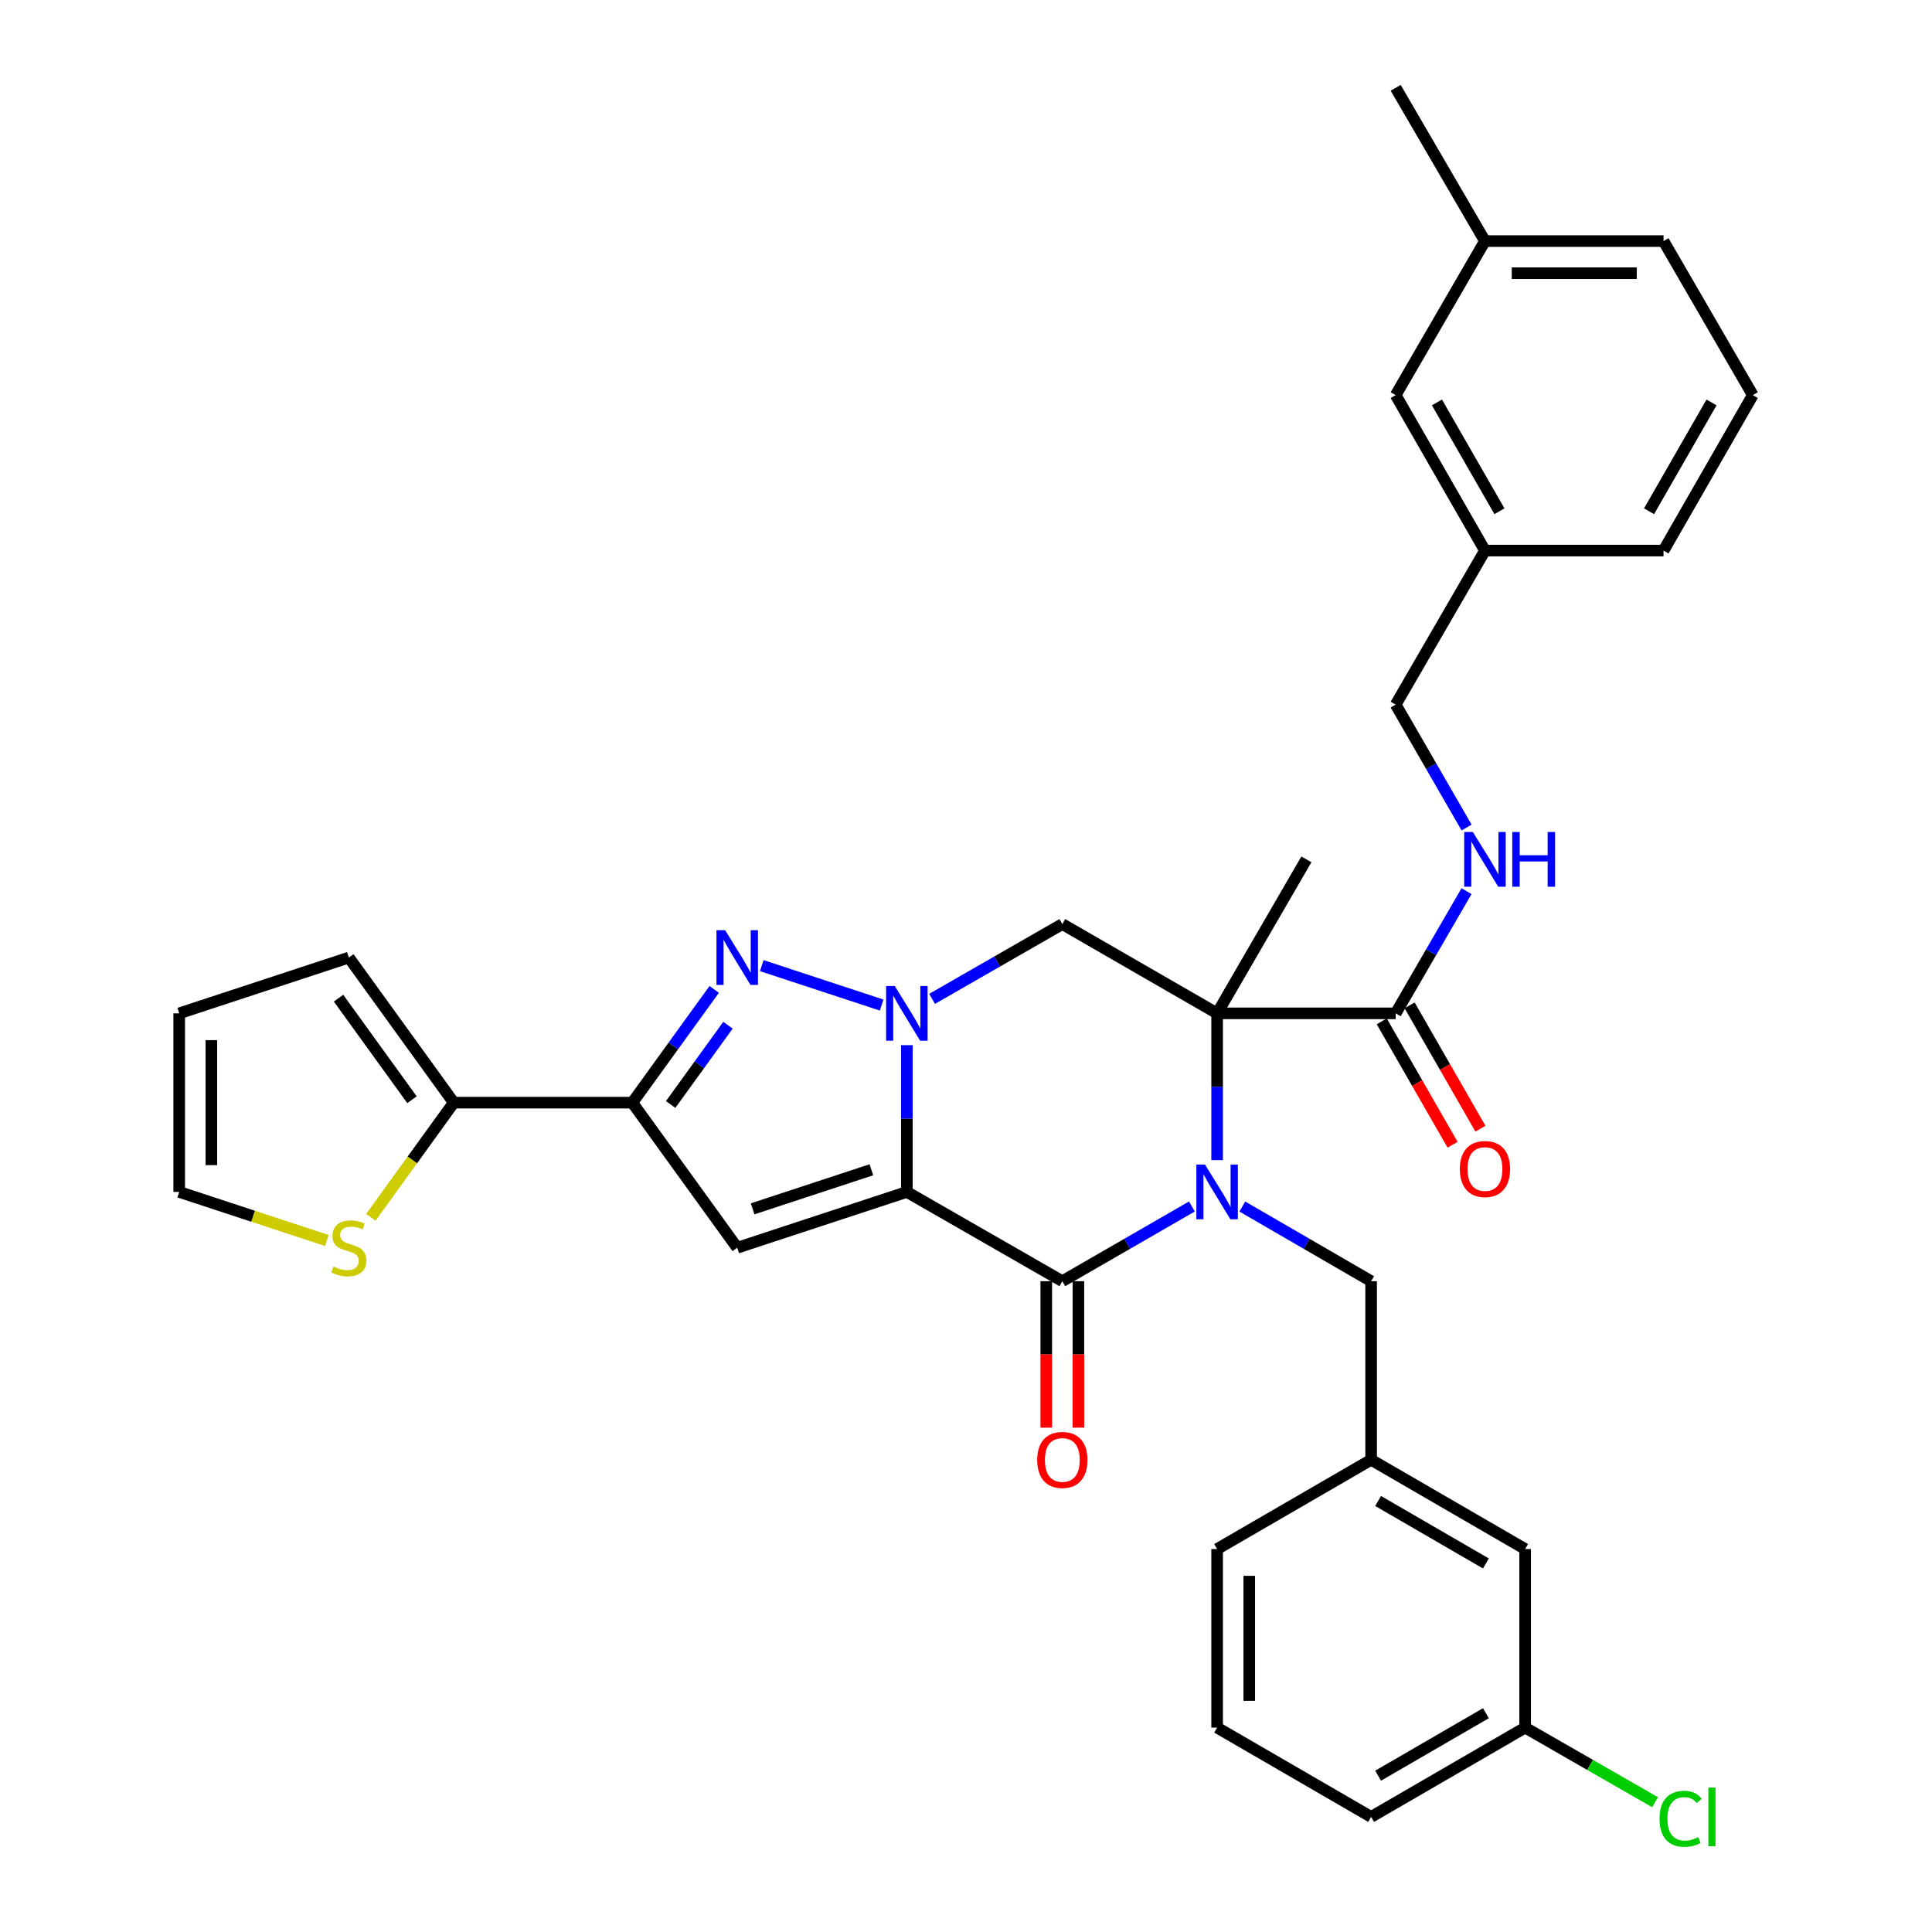 <?xml version='1.0' encoding='iso-8859-1'?>
<svg version='1.1' baseProfile='full'
              xmlns='http://www.w3.org/2000/svg'
                      xmlns:rdkit='http://www.rdkit.org/xml'
                      xmlns:xlink='http://www.w3.org/1999/xlink'
                  xml:space='preserve'
width='1000px' height='1000px' viewBox='0 0 1000 1000'>
<!-- END OF HEADER -->
<rect style='opacity:1.0;fill:#FFFFFF;stroke:none' width='1000' height='1000' x='0' y='0'> </rect>
<path class='bond-1' d='M 469.389,616.944 L 469.389,578.963' style='fill:none;fill-rule:evenodd;stroke:#000000;stroke-width:6px;stroke-linecap:butt;stroke-linejoin:miter;stroke-opacity:1' />
<path class='bond-1' d='M 469.389,578.963 L 469.389,540.981' style='fill:none;fill-rule:evenodd;stroke:#0000FF;stroke-width:6px;stroke-linecap:butt;stroke-linejoin:miter;stroke-opacity:1' />
<path class='bond-3' d='M 469.389,616.944 L 549.863,663.147' style='fill:none;fill-rule:evenodd;stroke:#000000;stroke-width:6px;stroke-linecap:butt;stroke-linejoin:miter;stroke-opacity:1' />
<path class='bond-5' d='M 469.389,616.944 L 381.585,645.827' style='fill:none;fill-rule:evenodd;stroke:#000000;stroke-width:6px;stroke-linecap:butt;stroke-linejoin:miter;stroke-opacity:1' />
<path class='bond-5' d='M 451.02,605.473 L 389.557,625.691' style='fill:none;fill-rule:evenodd;stroke:#000000;stroke-width:6px;stroke-linecap:butt;stroke-linejoin:miter;stroke-opacity:1' />
<path class='bond-0' d='M 616.925,624.472 L 583.394,643.81' style='fill:none;fill-rule:evenodd;stroke:#0000FF;stroke-width:6px;stroke-linecap:butt;stroke-linejoin:miter;stroke-opacity:1' />
<path class='bond-0' d='M 583.394,643.81 L 549.863,663.147' style='fill:none;fill-rule:evenodd;stroke:#000000;stroke-width:6px;stroke-linecap:butt;stroke-linejoin:miter;stroke-opacity:1' />
<path class='bond-2' d='M 629.977,600.473 L 629.977,562.492' style='fill:none;fill-rule:evenodd;stroke:#0000FF;stroke-width:6px;stroke-linecap:butt;stroke-linejoin:miter;stroke-opacity:1' />
<path class='bond-2' d='M 629.977,562.492 L 629.977,524.51' style='fill:none;fill-rule:evenodd;stroke:#000000;stroke-width:6px;stroke-linecap:butt;stroke-linejoin:miter;stroke-opacity:1' />
<path class='bond-10' d='M 643.02,624.504 L 676.357,643.826' style='fill:none;fill-rule:evenodd;stroke:#0000FF;stroke-width:6px;stroke-linecap:butt;stroke-linejoin:miter;stroke-opacity:1' />
<path class='bond-10' d='M 676.357,643.826 L 709.693,663.147' style='fill:none;fill-rule:evenodd;stroke:#000000;stroke-width:6px;stroke-linecap:butt;stroke-linejoin:miter;stroke-opacity:1' />
<path class='bond-4' d='M 456.338,520.219 L 394.293,499.816' style='fill:none;fill-rule:evenodd;stroke:#0000FF;stroke-width:6px;stroke-linecap:butt;stroke-linejoin:miter;stroke-opacity:1' />
<path class='bond-7' d='M 482.449,517.012 L 516.156,497.66' style='fill:none;fill-rule:evenodd;stroke:#0000FF;stroke-width:6px;stroke-linecap:butt;stroke-linejoin:miter;stroke-opacity:1' />
<path class='bond-7' d='M 516.156,497.66 L 549.863,478.307' style='fill:none;fill-rule:evenodd;stroke:#000000;stroke-width:6px;stroke-linecap:butt;stroke-linejoin:miter;stroke-opacity:1' />
<path class='bond-8' d='M 629.977,524.51 L 722.402,524.51' style='fill:none;fill-rule:evenodd;stroke:#000000;stroke-width:6px;stroke-linecap:butt;stroke-linejoin:miter;stroke-opacity:1' />
<path class='bond-19' d='M 629.977,524.51 L 676.18,444.803' style='fill:none;fill-rule:evenodd;stroke:#000000;stroke-width:6px;stroke-linecap:butt;stroke-linejoin:miter;stroke-opacity:1' />
<path class='bond-35' d='M 629.977,524.51 L 549.863,478.307' style='fill:none;fill-rule:evenodd;stroke:#000000;stroke-width:6px;stroke-linecap:butt;stroke-linejoin:miter;stroke-opacity:1' />
<path class='bond-13' d='M 541.545,663.147 L 541.545,701.049' style='fill:none;fill-rule:evenodd;stroke:#000000;stroke-width:6px;stroke-linecap:butt;stroke-linejoin:miter;stroke-opacity:1' />
<path class='bond-13' d='M 541.545,701.049 L 541.545,738.951' style='fill:none;fill-rule:evenodd;stroke:#FF0000;stroke-width:6px;stroke-linecap:butt;stroke-linejoin:miter;stroke-opacity:1' />
<path class='bond-13' d='M 558.181,663.147 L 558.181,701.049' style='fill:none;fill-rule:evenodd;stroke:#000000;stroke-width:6px;stroke-linecap:butt;stroke-linejoin:miter;stroke-opacity:1' />
<path class='bond-13' d='M 558.181,701.049 L 558.181,738.951' style='fill:none;fill-rule:evenodd;stroke:#FF0000;stroke-width:6px;stroke-linecap:butt;stroke-linejoin:miter;stroke-opacity:1' />
<path class='bond-34' d='M 369.672,512.114 L 348.479,541.423' style='fill:none;fill-rule:evenodd;stroke:#0000FF;stroke-width:6px;stroke-linecap:butt;stroke-linejoin:miter;stroke-opacity:1' />
<path class='bond-34' d='M 348.479,541.423 L 327.286,570.732' style='fill:none;fill-rule:evenodd;stroke:#000000;stroke-width:6px;stroke-linecap:butt;stroke-linejoin:miter;stroke-opacity:1' />
<path class='bond-34' d='M 376.795,530.654 L 361.96,551.171' style='fill:none;fill-rule:evenodd;stroke:#0000FF;stroke-width:6px;stroke-linecap:butt;stroke-linejoin:miter;stroke-opacity:1' />
<path class='bond-34' d='M 361.96,551.171 L 347.125,571.687' style='fill:none;fill-rule:evenodd;stroke:#000000;stroke-width:6px;stroke-linecap:butt;stroke-linejoin:miter;stroke-opacity:1' />
<path class='bond-6' d='M 381.585,645.827 L 327.286,570.732' style='fill:none;fill-rule:evenodd;stroke:#000000;stroke-width:6px;stroke-linecap:butt;stroke-linejoin:miter;stroke-opacity:1' />
<path class='bond-9' d='M 327.286,570.732 L 234.861,570.732' style='fill:none;fill-rule:evenodd;stroke:#000000;stroke-width:6px;stroke-linecap:butt;stroke-linejoin:miter;stroke-opacity:1' />
<path class='bond-12' d='M 722.402,524.51 L 740.735,492.888' style='fill:none;fill-rule:evenodd;stroke:#000000;stroke-width:6px;stroke-linecap:butt;stroke-linejoin:miter;stroke-opacity:1' />
<path class='bond-12' d='M 740.735,492.888 L 759.069,461.267' style='fill:none;fill-rule:evenodd;stroke:#0000FF;stroke-width:6px;stroke-linecap:butt;stroke-linejoin:miter;stroke-opacity:1' />
<path class='bond-16' d='M 715.188,528.652 L 733.517,560.578' style='fill:none;fill-rule:evenodd;stroke:#000000;stroke-width:6px;stroke-linecap:butt;stroke-linejoin:miter;stroke-opacity:1' />
<path class='bond-16' d='M 733.517,560.578 L 751.847,592.504' style='fill:none;fill-rule:evenodd;stroke:#FF0000;stroke-width:6px;stroke-linecap:butt;stroke-linejoin:miter;stroke-opacity:1' />
<path class='bond-16' d='M 729.615,520.369 L 747.945,552.295' style='fill:none;fill-rule:evenodd;stroke:#000000;stroke-width:6px;stroke-linecap:butt;stroke-linejoin:miter;stroke-opacity:1' />
<path class='bond-16' d='M 747.945,552.295 L 766.274,584.221' style='fill:none;fill-rule:evenodd;stroke:#FF0000;stroke-width:6px;stroke-linecap:butt;stroke-linejoin:miter;stroke-opacity:1' />
<path class='bond-11' d='M 234.861,570.732 L 213.41,600.399' style='fill:none;fill-rule:evenodd;stroke:#000000;stroke-width:6px;stroke-linecap:butt;stroke-linejoin:miter;stroke-opacity:1' />
<path class='bond-11' d='M 213.41,600.399 L 191.958,630.066' style='fill:none;fill-rule:evenodd;stroke:#CCCC00;stroke-width:6px;stroke-linecap:butt;stroke-linejoin:miter;stroke-opacity:1' />
<path class='bond-14' d='M 234.861,570.732 L 180.562,495.637' style='fill:none;fill-rule:evenodd;stroke:#000000;stroke-width:6px;stroke-linecap:butt;stroke-linejoin:miter;stroke-opacity:1' />
<path class='bond-14' d='M 213.235,569.216 L 175.225,516.649' style='fill:none;fill-rule:evenodd;stroke:#000000;stroke-width:6px;stroke-linecap:butt;stroke-linejoin:miter;stroke-opacity:1' />
<path class='bond-18' d='M 709.693,663.147 L 709.693,755.581' style='fill:none;fill-rule:evenodd;stroke:#000000;stroke-width:6px;stroke-linecap:butt;stroke-linejoin:miter;stroke-opacity:1' />
<path class='bond-15' d='M 169.171,642.08 L 130.965,629.512' style='fill:none;fill-rule:evenodd;stroke:#CCCC00;stroke-width:6px;stroke-linecap:butt;stroke-linejoin:miter;stroke-opacity:1' />
<path class='bond-15' d='M 130.965,629.512 L 92.758,616.944' style='fill:none;fill-rule:evenodd;stroke:#000000;stroke-width:6px;stroke-linecap:butt;stroke-linejoin:miter;stroke-opacity:1' />
<path class='bond-20' d='M 759.11,428.331 L 740.756,396.52' style='fill:none;fill-rule:evenodd;stroke:#0000FF;stroke-width:6px;stroke-linecap:butt;stroke-linejoin:miter;stroke-opacity:1' />
<path class='bond-20' d='M 740.756,396.52 L 722.402,364.708' style='fill:none;fill-rule:evenodd;stroke:#000000;stroke-width:6px;stroke-linecap:butt;stroke-linejoin:miter;stroke-opacity:1' />
<path class='bond-17' d='M 180.562,495.637 L 92.758,524.51' style='fill:none;fill-rule:evenodd;stroke:#000000;stroke-width:6px;stroke-linecap:butt;stroke-linejoin:miter;stroke-opacity:1' />
<path class='bond-36' d='M 92.758,616.944 L 92.758,524.51' style='fill:none;fill-rule:evenodd;stroke:#000000;stroke-width:6px;stroke-linecap:butt;stroke-linejoin:miter;stroke-opacity:1' />
<path class='bond-36' d='M 109.395,603.079 L 109.395,538.375' style='fill:none;fill-rule:evenodd;stroke:#000000;stroke-width:6px;stroke-linecap:butt;stroke-linejoin:miter;stroke-opacity:1' />
<path class='bond-21' d='M 709.693,755.581 L 789.41,801.784' style='fill:none;fill-rule:evenodd;stroke:#000000;stroke-width:6px;stroke-linecap:butt;stroke-linejoin:miter;stroke-opacity:1' />
<path class='bond-21' d='M 713.308,776.905 L 769.11,809.248' style='fill:none;fill-rule:evenodd;stroke:#000000;stroke-width:6px;stroke-linecap:butt;stroke-linejoin:miter;stroke-opacity:1' />
<path class='bond-29' d='M 709.693,755.581 L 629.977,801.784' style='fill:none;fill-rule:evenodd;stroke:#000000;stroke-width:6px;stroke-linecap:butt;stroke-linejoin:miter;stroke-opacity:1' />
<path class='bond-24' d='M 722.402,364.708 L 768.614,284.982' style='fill:none;fill-rule:evenodd;stroke:#000000;stroke-width:6px;stroke-linecap:butt;stroke-linejoin:miter;stroke-opacity:1' />
<path class='bond-23' d='M 789.41,801.784 L 789.41,894.209' style='fill:none;fill-rule:evenodd;stroke:#000000;stroke-width:6px;stroke-linecap:butt;stroke-linejoin:miter;stroke-opacity:1' />
<path class='bond-22' d='M 722.402,204.508 L 768.614,284.982' style='fill:none;fill-rule:evenodd;stroke:#000000;stroke-width:6px;stroke-linecap:butt;stroke-linejoin:miter;stroke-opacity:1' />
<path class='bond-22' d='M 743.76,208.295 L 776.109,264.627' style='fill:none;fill-rule:evenodd;stroke:#000000;stroke-width:6px;stroke-linecap:butt;stroke-linejoin:miter;stroke-opacity:1' />
<path class='bond-26' d='M 722.402,204.508 L 768.614,124.783' style='fill:none;fill-rule:evenodd;stroke:#000000;stroke-width:6px;stroke-linecap:butt;stroke-linejoin:miter;stroke-opacity:1' />
<path class='bond-25' d='M 789.41,894.209 L 823.031,913.514' style='fill:none;fill-rule:evenodd;stroke:#000000;stroke-width:6px;stroke-linecap:butt;stroke-linejoin:miter;stroke-opacity:1' />
<path class='bond-25' d='M 823.031,913.514 L 856.653,932.819' style='fill:none;fill-rule:evenodd;stroke:#00CC00;stroke-width:6px;stroke-linecap:butt;stroke-linejoin:miter;stroke-opacity:1' />
<path class='bond-37' d='M 789.41,894.209 L 709.693,940.422' style='fill:none;fill-rule:evenodd;stroke:#000000;stroke-width:6px;stroke-linecap:butt;stroke-linejoin:miter;stroke-opacity:1' />
<path class='bond-37' d='M 769.108,886.748 L 713.307,919.097' style='fill:none;fill-rule:evenodd;stroke:#000000;stroke-width:6px;stroke-linecap:butt;stroke-linejoin:miter;stroke-opacity:1' />
<path class='bond-31' d='M 768.614,284.982 L 861.039,284.982' style='fill:none;fill-rule:evenodd;stroke:#000000;stroke-width:6px;stroke-linecap:butt;stroke-linejoin:miter;stroke-opacity:1' />
<path class='bond-33' d='M 768.614,124.783 L 722.402,45.455' style='fill:none;fill-rule:evenodd;stroke:#000000;stroke-width:6px;stroke-linecap:butt;stroke-linejoin:miter;stroke-opacity:1' />
<path class='bond-38' d='M 768.614,124.783 L 861.039,124.783' style='fill:none;fill-rule:evenodd;stroke:#000000;stroke-width:6px;stroke-linecap:butt;stroke-linejoin:miter;stroke-opacity:1' />
<path class='bond-38' d='M 782.478,141.419 L 847.175,141.419' style='fill:none;fill-rule:evenodd;stroke:#000000;stroke-width:6px;stroke-linecap:butt;stroke-linejoin:miter;stroke-opacity:1' />
<path class='bond-27' d='M 629.977,894.209 L 629.977,801.784' style='fill:none;fill-rule:evenodd;stroke:#000000;stroke-width:6px;stroke-linecap:butt;stroke-linejoin:miter;stroke-opacity:1' />
<path class='bond-27' d='M 646.613,880.345 L 646.613,815.648' style='fill:none;fill-rule:evenodd;stroke:#000000;stroke-width:6px;stroke-linecap:butt;stroke-linejoin:miter;stroke-opacity:1' />
<path class='bond-30' d='M 629.977,894.209 L 709.693,940.422' style='fill:none;fill-rule:evenodd;stroke:#000000;stroke-width:6px;stroke-linecap:butt;stroke-linejoin:miter;stroke-opacity:1' />
<path class='bond-28' d='M 907.242,204.508 L 861.039,284.982' style='fill:none;fill-rule:evenodd;stroke:#000000;stroke-width:6px;stroke-linecap:butt;stroke-linejoin:miter;stroke-opacity:1' />
<path class='bond-28' d='M 885.884,208.296 L 853.542,264.628' style='fill:none;fill-rule:evenodd;stroke:#000000;stroke-width:6px;stroke-linecap:butt;stroke-linejoin:miter;stroke-opacity:1' />
<path class='bond-32' d='M 907.242,204.508 L 861.039,124.783' style='fill:none;fill-rule:evenodd;stroke:#000000;stroke-width:6px;stroke-linecap:butt;stroke-linejoin:miter;stroke-opacity:1' />
<path  class='atom-1' d='M 623.717 602.784
L 632.997 617.784
Q 633.917 619.264, 635.397 621.944
Q 636.877 624.624, 636.957 624.784
L 636.957 602.784
L 640.717 602.784
L 640.717 631.104
L 636.837 631.104
L 626.877 614.704
Q 625.717 612.784, 624.477 610.584
Q 623.277 608.384, 622.917 607.704
L 622.917 631.104
L 619.237 631.104
L 619.237 602.784
L 623.717 602.784
' fill='#0000FF'/>
<path  class='atom-2' d='M 463.129 510.35
L 472.409 525.35
Q 473.329 526.83, 474.809 529.51
Q 476.289 532.19, 476.369 532.35
L 476.369 510.35
L 480.129 510.35
L 480.129 538.67
L 476.249 538.67
L 466.289 522.27
Q 465.129 520.35, 463.889 518.15
Q 462.689 515.95, 462.329 515.27
L 462.329 538.67
L 458.649 538.67
L 458.649 510.35
L 463.129 510.35
' fill='#0000FF'/>
<path  class='atom-5' d='M 375.325 481.477
L 384.605 496.477
Q 385.525 497.957, 387.005 500.637
Q 388.485 503.317, 388.565 503.477
L 388.565 481.477
L 392.325 481.477
L 392.325 509.797
L 388.445 509.797
L 378.485 493.397
Q 377.325 491.477, 376.085 489.277
Q 374.885 487.077, 374.525 486.397
L 374.525 509.797
L 370.845 509.797
L 370.845 481.477
L 375.325 481.477
' fill='#0000FF'/>
<path  class='atom-12' d='M 172.562 655.547
Q 172.882 655.667, 174.202 656.227
Q 175.522 656.787, 176.962 657.147
Q 178.442 657.467, 179.882 657.467
Q 182.562 657.467, 184.122 656.187
Q 185.682 654.867, 185.682 652.587
Q 185.682 651.027, 184.882 650.067
Q 184.122 649.107, 182.922 648.587
Q 181.722 648.067, 179.722 647.467
Q 177.202 646.707, 175.682 645.987
Q 174.202 645.267, 173.122 643.747
Q 172.082 642.227, 172.082 639.667
Q 172.082 636.107, 174.482 633.907
Q 176.922 631.707, 181.722 631.707
Q 185.002 631.707, 188.722 633.267
L 187.802 636.347
Q 184.402 634.947, 181.842 634.947
Q 179.082 634.947, 177.562 636.107
Q 176.042 637.227, 176.082 639.187
Q 176.082 640.707, 176.842 641.627
Q 177.642 642.547, 178.762 643.067
Q 179.922 643.587, 181.842 644.187
Q 184.402 644.987, 185.922 645.787
Q 187.442 646.587, 188.522 648.227
Q 189.642 649.827, 189.642 652.587
Q 189.642 656.507, 187.002 658.627
Q 184.402 660.707, 180.042 660.707
Q 177.522 660.707, 175.602 660.147
Q 173.722 659.627, 171.482 658.707
L 172.562 655.547
' fill='#CCCC00'/>
<path  class='atom-13' d='M 762.354 430.643
L 771.634 445.643
Q 772.554 447.123, 774.034 449.803
Q 775.514 452.483, 775.594 452.643
L 775.594 430.643
L 779.354 430.643
L 779.354 458.963
L 775.474 458.963
L 765.514 442.563
Q 764.354 440.643, 763.114 438.443
Q 761.914 436.243, 761.554 435.563
L 761.554 458.963
L 757.874 458.963
L 757.874 430.643
L 762.354 430.643
' fill='#0000FF'/>
<path  class='atom-13' d='M 782.754 430.643
L 786.594 430.643
L 786.594 442.683
L 801.074 442.683
L 801.074 430.643
L 804.914 430.643
L 804.914 458.963
L 801.074 458.963
L 801.074 445.883
L 786.594 445.883
L 786.594 458.963
L 782.754 458.963
L 782.754 430.643
' fill='#0000FF'/>
<path  class='atom-14' d='M 536.863 755.661
Q 536.863 748.861, 540.223 745.061
Q 543.583 741.261, 549.863 741.261
Q 556.143 741.261, 559.503 745.061
Q 562.863 748.861, 562.863 755.661
Q 562.863 762.541, 559.463 766.461
Q 556.063 770.341, 549.863 770.341
Q 543.623 770.341, 540.223 766.461
Q 536.863 762.581, 536.863 755.661
M 549.863 767.141
Q 554.183 767.141, 556.503 764.261
Q 558.863 761.341, 558.863 755.661
Q 558.863 750.101, 556.503 747.301
Q 554.183 744.461, 549.863 744.461
Q 545.543 744.461, 543.183 747.261
Q 540.863 750.061, 540.863 755.661
Q 540.863 761.381, 543.183 764.261
Q 545.543 767.141, 549.863 767.141
' fill='#FF0000'/>
<path  class='atom-17' d='M 755.614 605.083
Q 755.614 598.283, 758.974 594.483
Q 762.334 590.683, 768.614 590.683
Q 774.894 590.683, 778.254 594.483
Q 781.614 598.283, 781.614 605.083
Q 781.614 611.963, 778.214 615.883
Q 774.814 619.763, 768.614 619.763
Q 762.374 619.763, 758.974 615.883
Q 755.614 612.003, 755.614 605.083
M 768.614 616.563
Q 772.934 616.563, 775.254 613.683
Q 777.614 610.763, 777.614 605.083
Q 777.614 599.523, 775.254 596.723
Q 772.934 593.883, 768.614 593.883
Q 764.294 593.883, 761.934 596.683
Q 759.614 599.483, 759.614 605.083
Q 759.614 610.803, 761.934 613.683
Q 764.294 616.563, 768.614 616.563
' fill='#FF0000'/>
<path  class='atom-26' d='M 858.973 941.402
Q 858.973 934.362, 862.253 930.682
Q 865.573 926.962, 871.853 926.962
Q 877.693 926.962, 880.813 931.082
L 878.173 933.242
Q 875.893 930.242, 871.853 930.242
Q 867.573 930.242, 865.293 933.122
Q 863.053 935.962, 863.053 941.402
Q 863.053 947.002, 865.373 949.882
Q 867.733 952.762, 872.293 952.762
Q 875.413 952.762, 879.053 950.882
L 880.173 953.882
Q 878.693 954.842, 876.453 955.402
Q 874.213 955.962, 871.733 955.962
Q 865.573 955.962, 862.253 952.202
Q 858.973 948.442, 858.973 941.402
' fill='#00CC00'/>
<path  class='atom-26' d='M 884.253 925.242
L 887.933 925.242
L 887.933 955.602
L 884.253 955.602
L 884.253 925.242
' fill='#00CC00'/>
</svg>
